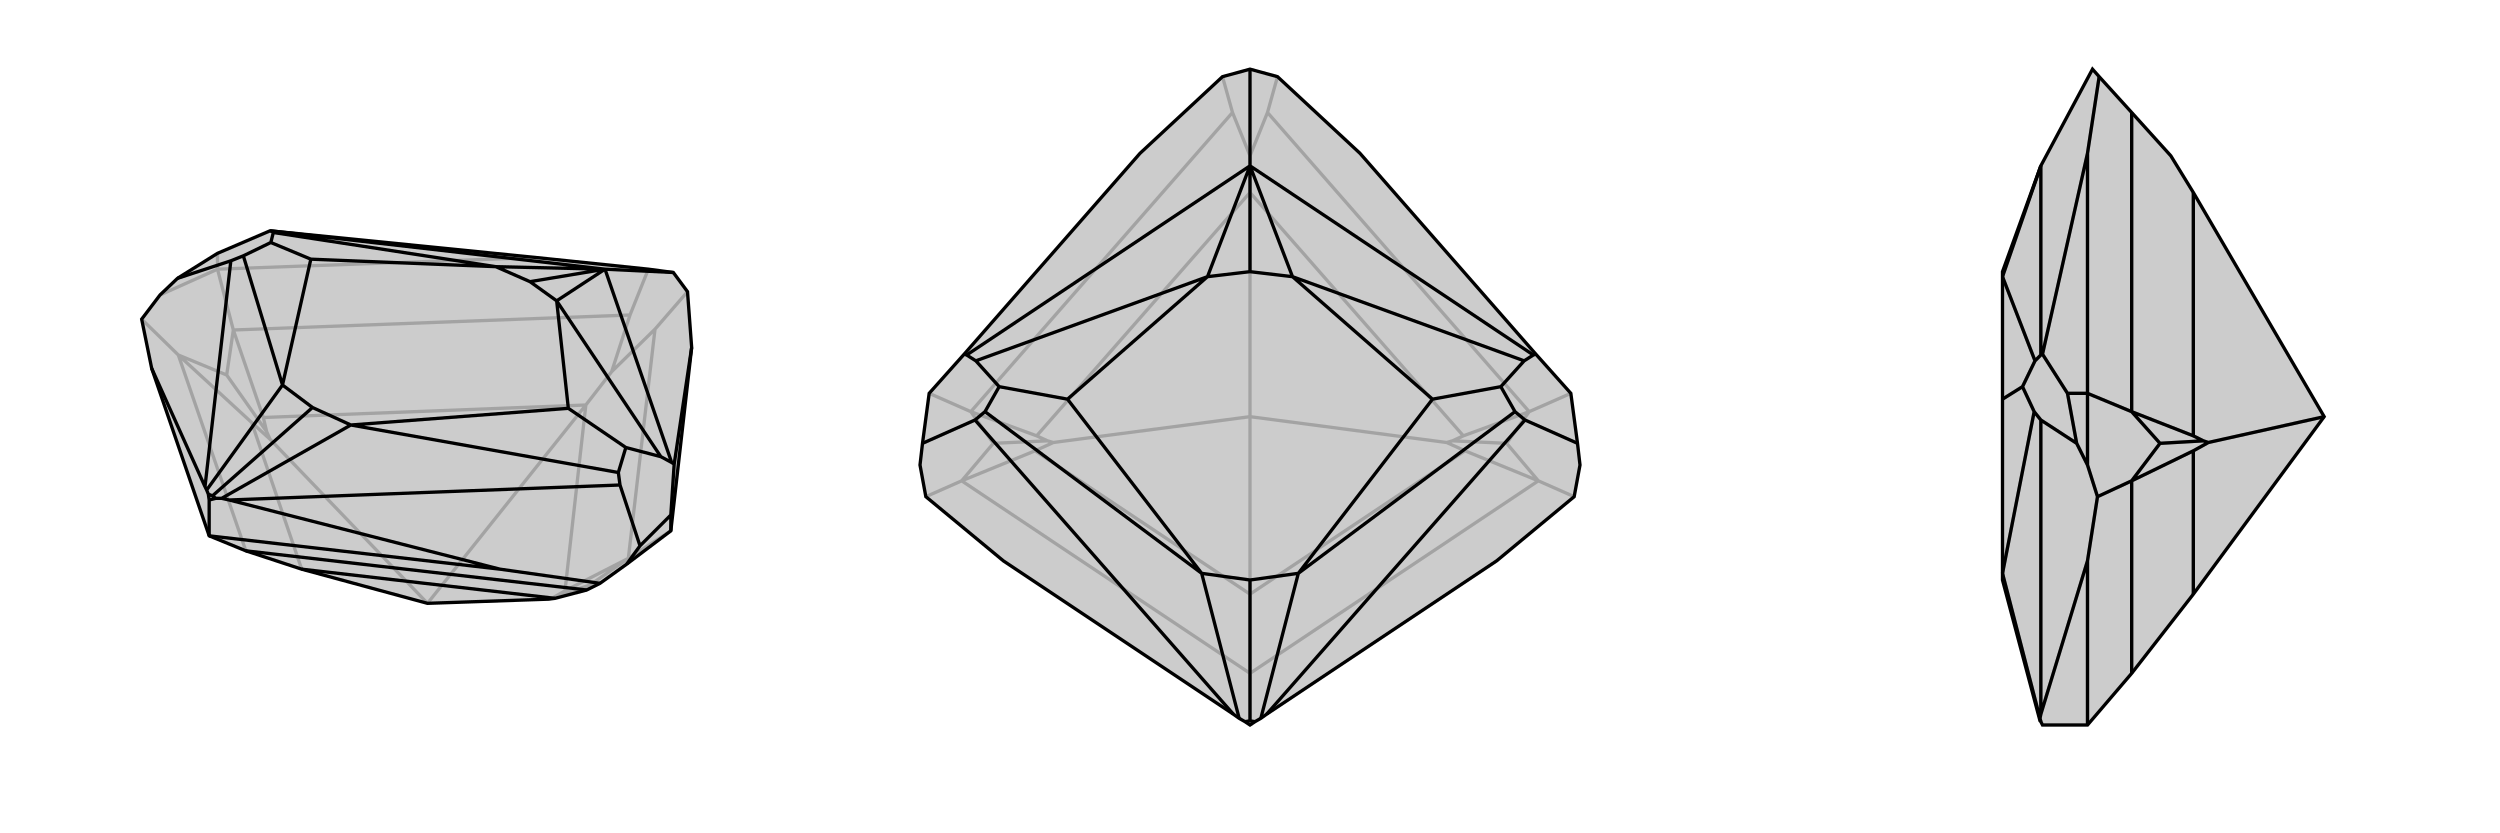 <svg xmlns="http://www.w3.org/2000/svg" viewBox="0 0 3000 1000">
    <g stroke="currentColor" stroke-width="4" fill="none" transform="translate(13 -12)">
        <path fill="currentColor" stroke="none" fill-opacity=".2" d="M248,316L200,346L179,366L157,395L169,454L238,655L282,673L349,695L500,736L645,731L653,730L691,720L707,712L739,689L792,649L817,429L812,362L795,339L765,335L630,321L311,289z" />
<path stroke-opacity=".2" d="M248,316L248,335M630,321L248,335M282,673L201,438M267,408L743,390M741,682L773,407M690,498L721,458M349,695L289,519M690,498L303,513M500,736L311,539M690,498L665,721M690,498L500,736M248,335L179,366M157,395L201,438M248,335L267,408M792,649L741,682M201,438L289,519M289,519L311,539M311,539L307,530M201,438L259,462M645,731L651,729M691,720L695,714M267,408L303,513M303,513L307,530M267,408L259,462M307,530L259,462M741,682L665,721M665,721L651,729M741,682L695,714M651,729L695,714M765,335L743,390M812,362L773,407M743,390L721,458M773,407L721,458" />
<path d="M248,316L200,346L179,366L157,395L169,454L238,655L282,673L349,695L500,736L645,731L653,730L691,720L707,712L739,689L792,649L817,429L812,362L795,339L765,335L630,321L311,289z" />
<path d="M238,612L238,655M796,569L817,429M713,335L795,339M233,596L169,454M262,612L587,695M713,335L312,289M713,335L793,567M233,596L235,600M233,596L264,325M262,612L253,610M262,612L731,594M713,335L582,332M713,335L655,373M713,335L623,350M582,332L315,291M655,373L780,560M582,332L623,350M655,373L623,350M582,332L360,323M655,373L669,502M326,474L279,319M360,323L312,303M326,474L360,323M408,522L729,579M669,502L738,549M408,522L669,502M235,600L237,605M326,474L235,600M326,474L362,501M253,610L246,610M408,522L253,610M408,522L362,501M362,501L242,607M238,612L237,605M238,612L246,610M237,605L242,607M246,610L242,607M311,289L312,289M264,325L200,346M312,289L315,291M264,325L279,319M315,291L312,303M279,319L312,303M796,569L792,630M796,569L793,567M731,594L755,667M793,567L780,560M731,594L729,579M780,560L738,549M729,579L738,549M792,630L792,649M755,667L739,689M792,630L755,667M238,655L587,695M587,695L707,712M282,673L691,720M349,695L653,730" />
    </g>
    <g stroke="currentColor" stroke-width="4" fill="none" transform="translate(1000 0)">
        <path fill="currentColor" stroke="none" fill-opacity=".2" d="M487,862L494,866L500,870L506,866L513,862L520,857L796,673L889,596L896,558L893,532L885,472L843,425L632,184L533,92L500,83L467,92L368,184L157,425L115,472L107,532L104,558L111,596L204,673L480,857z" />
<path stroke-opacity=".2" d="M500,870L500,808M500,808L154,577M500,808L846,577M500,808L500,713M165,494L479,135M835,494L521,135M500,231L500,187M500,713L242,541M500,713L758,541M500,713L500,500M500,231L244,523M500,500L264,531M500,231L756,523M500,500L736,531M500,231L500,500M111,596L154,577M115,472L165,494M889,596L846,577M885,472L835,494M154,577L242,541M242,541L264,531M264,531L257,529M154,577L192,532M846,577L758,541M758,541L736,531M736,531L743,529M846,577L808,532M165,494L244,523M244,523L257,529M165,494L192,532M257,529L192,532M835,494L756,523M756,523L743,529M835,494L808,532M743,529L808,532M467,92L479,135M533,92L521,135M479,135L500,187M521,135L500,187" />
<path d="M487,862L494,866L500,870L506,866L513,862L520,857L796,673L889,596L896,558L893,532L885,472L843,425L632,184L533,92L500,83L467,92L368,184L157,425L115,472L107,532L104,558L111,596L204,673L480,857z" />
<path d="M500,199L500,83M500,199L160,426M500,199L840,426M480,857L170,504M520,857L830,504M500,199L449,332M500,199L551,332M500,199L500,326M449,332L171,433M551,332L829,433M449,332L500,326M551,332L500,326M449,332L281,479M551,332L719,479M442,688L182,494M281,479L199,464M442,688L281,479M558,688L818,494M719,479L801,464M558,688L719,479M442,688L487,862M442,688L500,696M558,688L513,862M558,688L500,696M500,696L500,865M494,866L500,865M506,866L500,865M157,425L160,426M170,504L107,532M160,426L171,433M170,504L182,494M171,433L199,464M182,494L199,464M843,425L840,426M830,504L893,532M840,426L829,433M830,504L818,494M829,433L801,464M818,494L801,464" />
    </g>
    <g stroke="currentColor" stroke-width="4" fill="none" transform="translate(2000 0)">
        <path fill="currentColor" stroke="none" fill-opacity=".2" d="M403,326L403,332L403,479L403,688L403,696L448,865L449,866L451,870L505,870L558,808L632,713L789,500L632,231L605,187L558,135L519,92L511,83L449,199z" />
<path stroke-opacity=".2" d="M451,425L505,184M449,857L505,673M449,199L449,426M449,857L448,862M449,857L449,504M449,199L403,332M403,332L442,433M403,688L441,494M403,479L427,464M448,862L449,866M403,688L448,862M451,425L481,472M451,425L449,426M449,504L492,532M449,426L442,433M449,504L441,494M442,433L427,464M441,494L427,464M481,472L505,472M492,532L505,558M481,472L492,532M505,673L505,870M505,673L517,596M505,184L505,472M505,184L519,92M558,808L558,577M558,494L558,135M632,713L632,541M632,231L632,523M789,500L650,531M505,558L517,596M505,472L505,558M517,596L558,577M505,472L558,494M558,577L632,541M632,541L650,531M650,531L644,529M558,577L592,532M558,494L632,523M632,523L644,529M558,494L592,532M644,529L592,532" />
<path d="M403,326L403,332L403,479L403,688L403,696L448,865L449,866L451,870L505,870L558,808L632,713L789,500L632,231L605,187L558,135L519,92L511,83L449,199z" />
<path d="M451,425L505,184M449,857L505,673M449,199L449,426M449,857L448,862M449,857L449,504M449,199L403,332M403,332L442,433M403,688L441,494M403,479L427,464M448,862L449,866M403,688L448,862M451,425L481,472M451,425L449,426M449,504L492,532M449,426L442,433M449,504L441,494M442,433L427,464M441,494L427,464M481,472L505,472M492,532L505,558M481,472L492,532M505,870L505,673M505,673L517,596M505,184L505,472M505,184L519,92M558,808L558,577M558,494L558,135M632,713L632,541M632,231L632,523M789,500L650,531M505,558L517,596M505,472L505,558M517,596L558,577M505,472L558,494M558,577L632,541M632,541L650,531M650,531L644,529M558,577L592,532M558,494L632,523M632,523L644,529M558,494L592,532M644,529L592,532" />
    </g>
</svg>